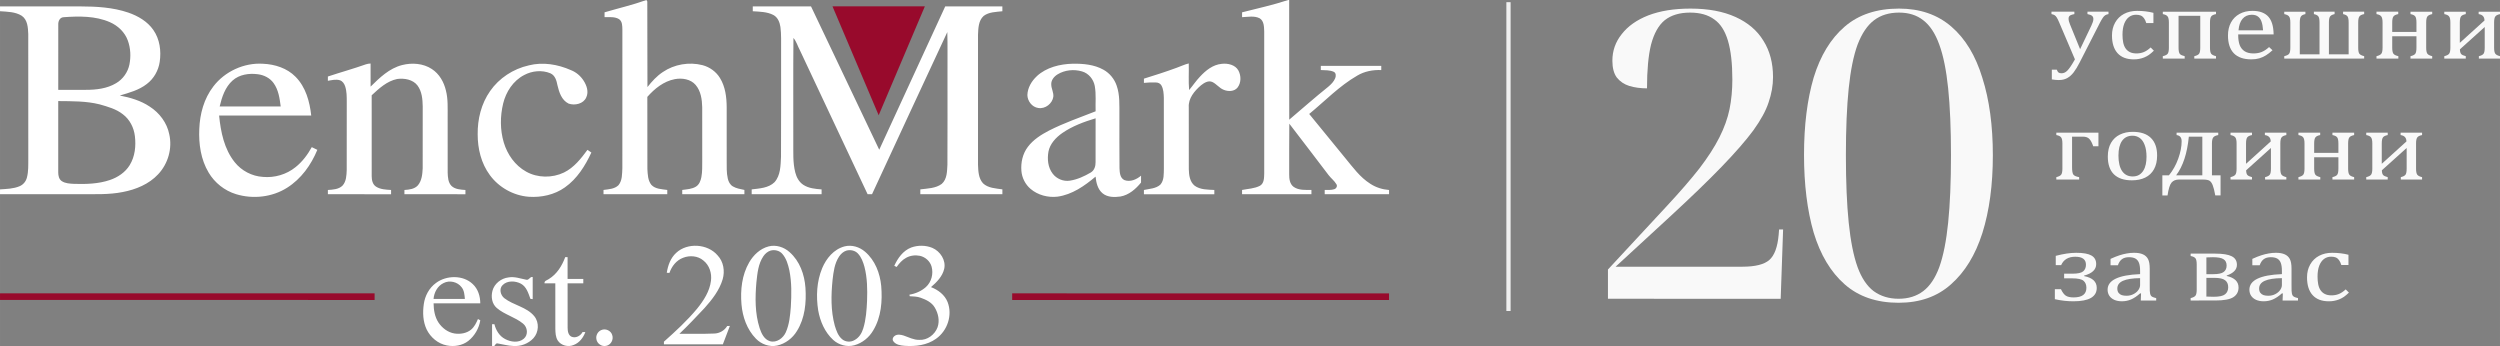 <?xml version="1.0" encoding="UTF-8" standalone="no"?>
<svg
   width="302.222"
   height="41.829"
   viewBox="0 0 407.112 56.347"
   version="1.1"
   id="svg6"
   xmlns="http://www.w3.org/2000/svg"
   xmlns:svg="http://www.w3.org/2000/svg"
   xmlns:rdf="http://www.w3.org/1999/02/22-rdf-syntax-ns#"
   xmlns:cc="http://creativecommons.org/ns#"
   xmlns:dc="http://purl.org/dc/elements/1.1/">
  <rect x="0" y="0" width="407.112" height="56.347" fill="#808080" stroke="none"/>
  <defs
     id="defs10" />
  <path
     d="m 209.764,-2.6749268e-7 h 0.172 C 209.944,6.495 209.923,12.991 209.948,19.487 c 2.111,-1.787 4.178,-3.622 6.341,-5.351 0.474,-0.394 0.925,-0.853 1.154,-1.423 0.127,-0.345 0.143,-0.85 -0.261,-1.026 -0.653,-0.288 -1.395,-0.243 -2.094,-0.281 -0.003,-0.229 -0.003,-0.456 0,-0.684 h 9.845 c -0.003,0.229 -0.003,0.458 -10e-4,0.687 -1.361,-0.054 -2.743,0.204 -3.91,0.904 -2.923,1.687 -5.249,4.13 -7.825,6.247 1.956,2.397 3.917,4.791 5.875,7.186 1.235,1.492 2.388,3.114 4.07,4.177 0.904,0.597 1.97,0.934 3.06,1.016 v 0.687 c -3.493,0 -6.988,0.002 -10.48,0 -0.003,-0.231 -0.003,-0.462 0,-0.693 0.514,-0.017 1.051,0.049 1.548,-0.118 0.34,-0.099 0.571,-0.519 0.352,-0.821 -0.327,-0.566 -0.877,-0.963 -1.269,-1.481 -2.135,-2.787 -4.244,-5.595 -6.395,-8.371 -0.041,2.747 -0.003,5.495 -0.02,8.243 -0.007,0.728 0.085,1.577 0.733,2.051 0.833,0.578 1.918,0.488 2.89,0.497 -0.003,0.232 -0.003,0.464 0,0.695 -3.766,0.002 -7.531,0 -11.297,0 -0.003,-0.231 -0.003,-0.464 0.002,-0.695 0.978,-0.191 2.026,-0.221 2.922,-0.685 0.695,-0.417 0.659,-1.31 0.685,-2.002 0.007,-7.71 0.009,-15.421 -0.002,-23.131 -0.034,-0.737 -0.012,-1.678 -0.732,-2.133 -0.881,-0.452 -1.924,-0.223 -2.871,-0.185 -0.004,-0.263 -0.003,-0.525 -0.001,-0.788 2.51,-0.639 5.046,-1.196 7.504,-2.004 z M 98.455,2.004 c 2.269,-0.667 4.583,-1.203 6.809,-2.002 0.037,0.06 0.109,0.179 0.144,0.237 0.035,4.646 -0.015,9.292 0.025,13.938 0.728,-0.917 1.523,-1.804 2.521,-2.456 1.841,-1.249 4.26,-1.669 6.437,-1.113 1.178,0.309 2.222,1.064 2.844,2.082 0.886,1.426 1.091,3.133 1.101,4.765 0.003,2.884 10e-4,5.767 10e-4,8.652 0.01,0.998 -0.048,2.011 0.183,2.992 0.112,0.492 0.365,0.988 0.825,1.257 0.565,0.338 1.236,0.431 1.875,0.572 -0.002,0.233 -0.002,0.464 0.001,0.697 -3.375,0 -6.748,0.001 -10.123,0 -0.002,-0.231 -0.002,-0.464 0.001,-0.695 0.755,-0.102 1.568,-0.135 2.231,-0.54 0.544,-0.338 0.771,-0.967 0.884,-1.553 0.168,-0.897 0.132,-1.814 0.139,-2.722 -0.004,-2.885 0.007,-5.77 -0.004,-8.655 -0.029,-1.263 -0.216,-2.63 -1.076,-3.637 -0.804,-0.936 -2.191,-1.158 -3.374,-0.937 -1.825,0.344 -3.314,1.56 -4.487,2.891 0.01,3.915 -0.009,7.829 0.01,11.743 0.053,0.881 0.067,1.856 0.65,2.587 0.649,0.694 1.7,0.695 2.588,0.823 -0.002,0.232 -0.002,0.462 0,0.695 -3.462,9.81e-4 -6.921,9.81e-4 -10.383,0 -0.002,-0.232 -0.002,-0.463 0,-0.695 0.841,-0.114 1.814,-0.149 2.442,-0.779 0.633,-0.775 0.575,-1.83 0.626,-2.763 0.013,-7.522 0.003,-15.043 0.004,-22.564 -0.017,-0.587 0.01,-1.314 -0.536,-1.703 -0.699,-0.435 -1.576,-0.313 -2.365,-0.334 -0.001,-0.262 -0.002,-0.524 -0.001,-0.785 z M 1.0183311e-4,1.044 c 4.365,0 8.731,-0.003 13.096,0 2.62,0.006 5.289,0.155 7.779,1.001 1.595,0.548 3.133,1.447 4.09,2.828 1.061,1.514 1.305,3.437 1.039,5.215 -0.209,1.394 -0.946,2.719 -2.103,3.592 -1.265,0.993 -2.865,1.421 -4.396,1.876 1.71,0.334 3.423,0.828 4.87,1.8 1.606,1.03 2.815,2.655 3.183,4.494 0.525,2.291 -0.172,4.795 -1.807,6.53 -1.483,1.599 -3.62,2.485 -5.77,2.892 -2.216,0.444 -4.49,0.339 -6.739,0.35 -4.415,9.81e-4 -8.829,0 -13.242,9.81e-4 V 30.841 C 1.074,30.766 2.191,30.749 3.192,30.323 3.791,30.072 4.222,29.533 4.377,28.926 4.649,27.914 4.596,26.857 4.605,25.823 4.601,19.062 4.612,12.303 4.599,5.542 4.556,4.498 4.501,3.227 3.529,2.562 2.488,1.915 1.193,1.912 3.3114624e-8,1.828 V 1.04 M 10.37,2.803 c -0.626,0.011 -0.906,0.651 -0.883,1.175 -0.007,3.55 -0.002,7.102 -0.003,10.654 1.499,9.81e-4 2.999,0.003 4.498,-0.002 1.69,0.004 3.461,-0.203 4.923,-1.083 1.121,-0.655 1.905,-1.785 2.165,-3.02 C 21.331,9.23 21.271,7.855 20.814,6.603 20.333,5.26 19.217,4.186 17.887,3.608 15.539,2.584 12.884,2.619 10.367,2.801 M 9.481,16.464 c 10e-4,3.876 -0.002,7.752 0,11.628 0.006,0.503 0.106,1.078 0.561,1.393 0.586,0.397 1.34,0.419 2.028,0.457 1.947,0.057 3.947,0.007 5.805,-0.622 1.313,-0.438 2.526,-1.258 3.241,-2.424 0.87,-1.413 1.042,-3.129 0.847,-4.735 -0.161,-1.363 -0.825,-2.701 -1.961,-3.554 -1.083,-0.858 -2.46,-1.234 -3.781,-1.611 -2.196,-0.55 -4.487,-0.509 -6.739,-0.535 z M 122.581,1.043 c 3.163,0 6.325,-0.003 9.489,0 3.7,7.782 7.403,15.563 11.108,23.342 3.585,-7.778 7.168,-15.558 10.745,-23.339 3.103,-0.011 6.204,0 9.307,-0.005 -10e-4,0.264 0,0.528 0.002,0.792 -1.035,0.118 -2.194,0.109 -3.049,0.763 -0.859,0.775 -0.871,2.014 -0.92,3.068 -0.007,7.052 -0.007,14.105 0,21.156 0.042,1.035 0.069,2.198 0.808,3.023 0.823,0.8 2.075,0.832 3.162,0.994 -0.001,0.262 -0.001,0.523 0,0.786 -4.455,0 -8.909,9.81e-4 -13.364,0 -0.001,-0.261 -0.001,-0.524 0.002,-0.785 1.18,-0.148 2.497,-0.158 3.483,-0.887 0.895,-0.785 0.863,-2.064 0.928,-3.135 0.032,-4.914 0.005,-9.83 0.013,-14.744 -0.017,-2.283 0.037,-4.567 -0.029,-6.848 -4.122,8.782 -8.165,17.603 -12.259,26.4 -0.243,-0.002 -0.484,-0.002 -0.724,-0.002 L 130.272,8.213 c -0.368,-0.671 -0.561,-1.442 -1.064,-2.035 -0.058,5.648 -0.009,11.298 -0.025,16.946 0.021,1.653 -0.096,3.337 0.322,4.956 0.199,0.782 0.605,1.555 1.311,2.018 0.87,0.574 1.954,0.67 2.977,0.746 -0.003,0.26 -0.001,0.521 0,0.781 h -11.387 c -0.001,-0.261 -0.003,-0.522 0,-0.783 1.282,-0.155 2.755,-0.222 3.718,-1.169 1.005,-1.128 0.982,-2.728 1.058,-4.13 0.037,-5.82 0.006,-11.64 0.016,-17.46 -0.016,-1.232 0.054,-2.471 -0.111,-3.696 -0.112,-0.75 -0.421,-1.561 -1.148,-1.947 -1.023,-0.531 -2.225,-0.534 -3.355,-0.607 -0.002,-0.263 0,-0.527 0,-0.789 z M 34.755,14.059 c 1.84,-2.407 4.965,-3.874 8.072,-3.676 1.943,0.081 3.934,0.724 5.292,2.113 1.678,1.685 2.312,4.054 2.561,6.317 -5.001,0.003 -10,0 -15.001,0.003 0.265,2.658 0.814,5.447 2.549,7.608 1.094,1.371 2.796,2.278 4.593,2.383 1.891,0.177 3.838,-0.4 5.294,-1.579 1.122,-0.886 1.977,-2.042 2.655,-3.268 0.302,0.148 0.605,0.294 0.906,0.44 -1.007,2.443 -2.628,4.732 -4.94,6.182 -2.413,1.531 -5.552,1.877 -8.293,1.038 -1.881,-0.572 -3.492,-1.866 -4.467,-3.514 -1.28,-2.135 -1.632,-4.665 -1.525,-7.097 0.092,-2.453 0.758,-4.96 2.303,-6.948 m 3.123,-0.956 c -1.226,1.098 -1.743,2.703 -2.106,4.231 3.313,0.002 6.625,0.002 9.939,0 -0.169,-1.312 -0.354,-2.699 -1.161,-3.811 -0.587,-0.824 -1.575,-1.323 -2.593,-1.44 -1.419,-0.184 -2.996,0.051 -4.078,1.022 z m 21.707,-2.631 c 0.243,-0.09 0.504,-0.112 0.763,-0.133 0.003,1.256 0,2.51 0.002,3.765 1.469,-1.447 3.044,-2.986 5.142,-3.515 1.607,-0.408 3.426,-0.277 4.825,0.644 1.234,0.797 1.977,2.135 2.299,3.504 0.362,1.402 0.274,2.854 0.284,4.285 0.003,3.029 -0.006,6.057 0.003,9.085 0.03,0.749 0.06,1.6 0.63,2.176 0.596,0.555 1.481,0.597 2.262,0.652 -0.001,0.231 -0.001,0.461 0,0.693 -3.312,-9.8e-4 -6.623,0 -9.937,-9.8e-4 0,-0.232 0,-0.462 0.002,-0.693 0.781,-0.045 1.67,-0.152 2.206,-0.77 0.637,-0.775 0.721,-1.814 0.767,-2.764 0.013,-3.364 0.003,-6.726 0.005,-10.091 -0.021,-1.166 -0.124,-2.421 -0.856,-3.398 -0.745,-0.968 -2.13,-1.209 -3.301,-1.052 -1.676,0.346 -2.96,1.549 -4.154,2.656 0.003,4.388 0,8.776 0.002,13.164 0,0.619 0.132,1.331 0.699,1.706 0.718,0.467 1.622,0.496 2.458,0.548 -10e-4,0.231 -10e-4,0.464 0,0.696 -3.43,-0.002 -6.86,0 -10.292,-0.002 -10e-4,-0.232 -10e-4,-0.461 0,-0.692 0.826,-0.056 1.769,-0.101 2.384,-0.708 0.626,-0.695 0.646,-1.673 0.683,-2.544 0.015,-3.693 0.002,-7.385 0.007,-11.078 -0.004,-0.86 0.01,-1.743 -0.268,-2.57 -0.141,-0.409 -0.409,-0.83 -0.857,-0.969 -0.64,-0.197 -1.311,-0.013 -1.951,0.089 0,-0.232 0,-0.464 10e-4,-0.697 2.056,-0.686 4.15,-1.261 6.193,-1.986 z m 26.521,0.171 c 2.293,-0.58 4.729,-0.172 6.854,0.769 0.859,0.332 1.575,0.947 2.064,1.699 0.518,0.795 0.875,1.826 0.451,2.732 -0.437,1.055 -1.856,1.384 -2.882,1.025 -1.139,-0.562 -1.549,-1.852 -1.809,-2.972 -0.146,-0.744 -0.367,-1.614 -1.153,-1.963 -1.358,-0.566 -2.979,-0.411 -4.259,0.276 -1.816,0.934 -2.973,2.752 -3.436,4.645 -0.5,2.08 -0.509,4.291 0.102,6.348 0.577,1.928 1.816,3.735 3.648,4.745 1.851,1.045 4.242,1.06 6.15,0.145 1.65,-0.807 2.783,-2.275 3.831,-3.694 0.211,0.146 0.421,0.292 0.635,0.438 -1,2.15 -2.31,4.269 -4.317,5.681 -1.681,1.198 -3.832,1.668 -5.897,1.521 -2.508,-0.198 -4.865,-1.544 -6.312,-3.521 -1.424,-1.919 -1.993,-4.318 -1.988,-6.651 -0.031,-2.467 0.583,-4.99 2.031,-7.048 1.453,-2.09 3.75,-3.606 6.29,-4.172 z m 82.744,1.75 c 1.548,-1.426 3.745,-1.966 5.834,-2.02 1.709,-0.026 3.506,0.133 5.011,0.978 1.02,0.564 1.781,1.512 2.147,2.582 0.549,1.544 0.433,3.201 0.449,4.806 0.009,2.884 -0.02,5.768 0.015,8.651 0.032,0.683 0.068,1.584 0.798,1.933 0.952,0.359 2.002,-0.103 2.714,-0.725 -0.007,0.377 -0.007,0.752 -0.004,1.13 -0.855,1.038 -1.951,2.021 -3.348,2.27 -0.979,0.139 -2.107,0.139 -2.903,-0.511 -0.818,-0.668 -1.047,-1.749 -1.154,-2.729 -1.773,1.498 -3.803,2.932 -6.196,3.263 -1.555,0.183 -3.205,-0.255 -4.385,-1.261 -0.868,-0.738 -1.404,-1.812 -1.496,-2.92 -0.113,-1.372 0.199,-2.812 1.054,-3.934 0.876,-1.162 2.148,-1.97 3.442,-2.645 2.438,-1.24 5.04,-2.139 7.588,-3.14 -0.049,-1.376 0.111,-2.771 -0.139,-4.134 -0.204,-1.069 -0.976,-2.051 -2.08,-2.363 -1.311,-0.386 -2.807,-0.232 -3.97,0.478 -0.587,0.355 -1.081,0.968 -1.033,1.666 0.012,0.677 0.411,1.303 0.337,1.983 -0.156,1.096 -1.289,2.022 -2.452,1.83 -1.03,-0.144 -1.756,-1.141 -1.772,-2.107 0.034,-1.181 0.679,-2.277 1.548,-3.078 m 4.147,9.255 c -1.058,0.738 -2.013,1.756 -2.263,3.03 -0.216,1.213 -0.097,2.568 0.682,3.587 0.627,0.842 1.749,1.321 2.817,1.148 1.216,-0.192 2.352,-0.717 3.397,-1.331 0.598,-0.356 0.789,-1.06 0.776,-1.701 0.016,-2.374 0.003,-4.75 0.006,-7.124 -1.895,0.574 -3.786,1.269 -5.413,2.391 z m 18.577,-10.605 c 0.674,-0.228 1.308,-0.559 2.006,-0.72 0.043,1.443 -0.068,2.893 0.059,4.334 0.61,-0.717 1.123,-1.509 1.779,-2.19 0.925,-0.999 2.092,-1.947 3.529,-2.078 1,-0.118 2.193,0.156 2.71,1.07 0.46,0.849 0.48,1.995 -0.127,2.786 -0.526,0.67 -1.544,0.682 -2.28,0.364 -0.721,-0.288 -1.166,-0.972 -1.869,-1.28 -0.659,-0.267 -1.316,0.175 -1.811,0.559 -1.054,0.902 -2.086,2.127 -1.987,3.569 0.009,3.362 -0.004,6.723 0.006,10.086 0.025,0.951 0.144,2.047 0.958,2.698 0.908,0.661 2.114,0.63 3.197,0.687 -0.003,0.232 -0.001,0.465 0.002,0.698 -3.823,9.81e-4 -7.645,9.81e-4 -11.467,0 -0.003,-0.233 -0.003,-0.466 0,-0.697 0.908,-0.196 1.954,-0.218 2.671,-0.86 0.646,-0.736 0.55,-1.778 0.577,-2.678 -0.006,-3.832 0.004,-7.663 -0.006,-11.495 -0.029,-0.675 -0.054,-1.39 -0.399,-1.995 -0.175,-0.311 -0.536,-0.48 -0.895,-0.477 -0.65,-0.027 -1.303,-0.003 -1.95,0.07 -0.001,-0.23 0,-0.46 0.003,-0.692 1.778,-0.549 3.551,-1.117 5.297,-1.76 z m -81.473,30.134 c 1.828,-1.72 5.147,-1.493 6.755,0.407 0.979,1.034 1.202,2.557 0.826,3.88 -0.53,1.792 -1.721,3.318 -2.969,4.708 -1.335,1.415 -2.665,2.835 -4.078,4.178 1.882,-0.015 3.766,0.039 5.647,-0.04 0.883,-0.013 1.702,-0.497 2.138,-1.232 l 0.431,-0.004 c -0.376,0.996 -0.762,1.99 -1.14,2.989 -3.199,-9.81e-4 -6.398,0 -9.597,0 v -0.43 c 1.898,-1.689 3.778,-3.418 5.396,-5.366 1.077,-1.331 2.058,-2.84 2.263,-4.552 0.16,-1.209 -0.242,-2.529 -1.249,-3.311 -0.884,-0.753 -2.212,-0.858 -3.281,-0.436 -1.108,0.41 -1.863,1.395 -2.225,2.456 -0.11,-0.002 -0.333,-0.002 -0.443,-0.002 0.184,-1.187 0.605,-2.401 1.528,-3.248 z m 15.065,-1.059 c 1.211,-0.315 2.518,0.123 3.413,0.936 1.667,1.469 2.426,3.663 2.581,5.789 0.16,2.403 -0.07,4.951 -1.388,7.055 -0.696,1.156 -1.866,2.065 -3.226,2.369 -1.255,0.276 -2.587,-0.227 -3.448,-1.118 -1.474,-1.506 -2.184,-3.576 -2.357,-5.608 -0.189,-2.32 0.062,-4.766 1.26,-6.827 0.688,-1.184 1.775,-2.238 3.166,-2.595 m 0.284,0.691 c -0.472,0.153 -0.849,0.497 -1.126,0.888 -0.868,1.258 -0.99,2.815 -1.154,4.277 -0.215,2.478 -0.243,5.038 0.524,7.437 0.284,0.853 0.714,1.838 1.675,2.141 1.094,0.32 2.165,-0.505 2.583,-1.433 0.586,-1.31 0.715,-2.756 0.824,-4.162 0.119,-1.982 0.155,-3.992 -0.24,-5.95 -0.209,-0.939 -0.484,-1.915 -1.137,-2.665 -0.456,-0.543 -1.265,-0.737 -1.948,-0.534 z m 12.071,-0.691 c 1.176,-0.308 2.449,0.092 3.339,0.863 1.643,1.398 2.435,3.502 2.636,5.563 0.206,2.463 0.012,5.086 -1.308,7.264 -0.661,1.139 -1.765,2.046 -3.071,2.408 -1.2,0.336 -2.534,-0.047 -3.432,-0.862 -1.38,-1.259 -2.135,-3.04 -2.452,-4.819 -0.359,-2.291 -0.247,-4.712 0.655,-6.881 0.658,-1.567 1.878,-3.073 3.634,-3.536 m 0.296,0.689 c -0.509,0.163 -0.903,0.548 -1.189,0.972 -0.738,1.123 -0.899,2.478 -1.052,3.769 -0.251,2.483 -0.307,5.038 0.357,7.467 0.247,0.799 0.523,1.662 1.204,2.223 0.543,0.456 1.383,0.511 1.995,0.146 0.751,-0.383 1.2,-1.131 1.434,-1.894 0.455,-1.466 0.556,-3.007 0.626,-4.528 0.064,-1.845 0.04,-3.72 -0.426,-5.522 -0.215,-0.776 -0.501,-1.571 -1.074,-2.173 -0.462,-0.491 -1.227,-0.647 -1.873,-0.46 z m 10.564,-0.508 c 1.094,-0.394 2.356,-0.385 3.433,0.057 1.315,0.563 2.254,2.027 1.938,3.422 -0.28,1.223 -1.213,2.167 -2.152,2.972 1.172,0.446 2.247,1.269 2.705,2.432 0.824,2.103 -0.001,4.657 -1.881,5.978 -1.451,1.049 -3.354,1.281 -5.115,1.147 -0.665,-0.051 -1.437,-0.17 -1.841,-0.743 -0.203,-0.274 -0.086,-0.664 0.187,-0.849 0.423,-0.338 1.023,-0.233 1.502,-0.079 0.823,0.277 1.614,0.718 2.513,0.702 1.339,0.095 2.56,-0.863 2.997,-2.042 0.381,-1.072 0.119,-2.27 -0.455,-3.23 -0.481,-0.831 -1.416,-1.277 -2.306,-1.59 -0.567,-0.208 -1.175,-0.202 -1.768,-0.243 -0.011,-0.064 -0.038,-0.19 -0.05,-0.254 0.986,-0.16 1.938,-0.576 2.675,-1.233 0.926,-0.829 1.258,-2.174 0.936,-3.336 -0.238,-0.862 -1.003,-1.561 -1.905,-1.758 -0.752,-0.152 -1.565,-0.054 -2.232,0.319 -0.654,0.348 -1.138,0.913 -1.554,1.496 -0.096,-0.047 -0.29,-0.14 -0.387,-0.187 0.564,-1.229 1.414,-2.466 2.761,-2.98 z m -56.346,1.563 h 0.387 v 3.551 c 0.853,0 1.706,-0.002 2.559,0 -0.001,0.238 -0.001,0.478 0,0.718 -0.853,-0.002 -1.705,0 -2.558,-0.002 0.003,2.411 -0.006,4.821 0.005,7.23 0.008,0.539 0.082,1.233 0.67,1.482 0.694,0.26 1.438,-0.173 1.76,-0.77 0.115,0.002 0.343,0.003 0.458,0.003 -0.34,0.892 -0.959,1.743 -1.907,2.096 -0.89,0.39 -2.05,0.088 -2.578,-0.714 -0.375,-0.577 -0.384,-1.284 -0.403,-1.944 -0.006,-2.46 -0.001,-4.92 -0.003,-7.381 -0.586,0 -1.171,0 -1.757,-0.001 -0.064,-0.423 0.408,-0.489 0.682,-0.683 1.339,-0.812 2.17,-2.176 2.688,-3.582 z m -21.036,4.204 c 1.7,-1.266 4.418,-1.314 5.982,0.19 0.869,0.808 1.223,1.998 1.222,3.137 -2.534,0 -5.068,-9.8e-4 -7.603,0 0.015,1.074 0.187,2.186 0.789,3.111 0.589,0.891 1.523,1.622 2.624,1.797 0.928,0.139 1.952,-0.022 2.684,-0.62 0.55,-0.454 0.858,-1.105 1.13,-1.737 0.096,0.054 0.287,0.159 0.382,0.212 -0.215,1.296 -0.904,2.524 -1.959,3.358 -0.962,0.753 -2.29,0.975 -3.487,0.733 -1.455,-0.277 -2.67,-1.326 -3.291,-2.601 -0.609,-1.289 -0.664,-2.759 -0.463,-4.144 0.189,-1.328 0.863,-2.62 1.989,-3.434 m 1.222,0.024 c -1,0.484 -1.535,1.543 -1.626,2.583 1.701,9.8e-4 3.404,0.003 5.105,0 -0.064,-0.663 -0.099,-1.382 -0.55,-1.925 -0.649,-0.857 -1.954,-1.175 -2.929,-0.658 z m 7.965,1.265 c 0.303,-1.165 1.414,-2.057 2.644,-2.191 0.959,-0.165 1.886,0.183 2.811,0.365 0.5,0.18 0.611,-0.522 1.101,-0.433 0.003,1.204 0.002,2.407 0,3.611 l -0.371,-0.051 c -0.333,-0.902 -0.621,-1.955 -1.545,-2.469 -0.909,-0.478 -2.234,-0.546 -2.987,0.236 -0.602,0.593 -0.343,1.618 0.268,2.114 1.506,1.174 3.663,1.431 4.898,2.95 0.836,1.032 0.74,2.623 -0.155,3.592 -0.814,0.877 -2.059,1.347 -3.273,1.252 -0.848,-0.024 -1.66,-0.273 -2.49,-0.403 -0.319,-0.108 -0.44,0.213 -0.599,0.403 -0.09,0.003 -0.271,0.007 -0.36,0.01 0,-1.183 -0.002,-2.367 0,-3.551 h 0.382 c 0.243,0.978 0.802,1.931 1.75,2.415 0.908,0.485 2.204,0.667 3.033,-0.055 0.757,-0.631 0.62,-1.867 -0.119,-2.459 -1.283,-1.061 -3.013,-1.457 -4.278,-2.543 -0.804,-0.684 -0.961,-1.831 -0.709,-2.791 z m 17.738,6.38 c 0.689,-0.302 1.563,0.103 1.763,0.802 0.268,0.715 -0.18,1.617 -0.973,1.771 -0.734,0.18 -1.503,-0.378 -1.596,-1.084 -0.12,-0.599 0.217,-1.253 0.806,-1.489 z"
     id="path2"
     style="fill:#ffffff;stroke-width:0.999" />
  <path
     d="m 135.565,1.032 c 5.015,-0.004 10.029,-0.001 15.045,-0.001 C 148.105,6.944 145.605,12.86 143.087,18.769 140.576,12.857 138.074,6.944 135.565,1.032 Z M 1.0183311e-4,47.767 c 20.333,0.01 40.665,0 61,0.006 -0.002,0.358 -0.002,0.717 0,1.076 -20.333,0.001 -40.667,0.006 -61,-0.002 z M 164.828,47.773 c 20.456,0 40.913,-0.009 61.369,0.004 v 1.076 c -20.456,-0.007 -40.913,0.002 -61.369,-0.003 v -1.077 z"
     id="path4"
     style="fill:#980a2c;stroke-width:0.999" />
  <g
     aria-label="20"
     transform="matrix(1.097,0,0,1.092,-40.314,-24.404)"
     id="text2207"
     style="font-size:59.769px;line-height:1;font-family:'Noto Serif Display';-inkscape-font-specification:'Noto Serif Display';letter-spacing:-3.945px;display:inline;fill:#f9f9f9;fill-opacity:1;stroke-width:0.8">
    <path
       d="m 275.443,66.902 v -4.363 l 8.666,-9.384 q 2.988,-3.228 4.901,-5.678 1.913,-2.51 2.988,-4.662 1.076,-2.152 1.494,-4.184 0.418,-2.092 0.418,-4.423 0,-3.586 -0.657,-5.798 -0.657,-2.211 -2.032,-3.168 -1.375,-1.016 -3.586,-1.016 -2.331,0 -3.765,1.136 -1.375,1.136 -2.032,3.646 -0.598,2.451 -0.598,6.515 -1.434,0 -2.63,-0.359 -1.136,-0.359 -1.853,-1.255 -0.657,-0.897 -0.657,-2.51 0,-2.211 1.375,-3.945 1.375,-1.793 3.945,-2.809 2.63,-1.016 6.276,-1.016 3.945,0 6.694,1.255 2.749,1.255 4.124,3.526 1.434,2.271 1.434,5.439 0,1.853 -0.657,3.765 -0.598,1.853 -2.271,4.184 -1.674,2.271 -4.722,5.439 -2.988,3.108 -7.77,7.531 l -7.949,7.352 h 18.827 q 2.869,0 4.005,-1.016 1.136,-1.016 1.375,-3.765 l 0.06,-0.777 h 0.598 l -0.359,10.34 z"
       id="path6129"
       style="fill:#f9f9f9;fill-opacity:1" />
    <path
       d="m 318.595,67.499 q -4.901,0 -8.009,-2.749 -3.108,-2.749 -4.602,-7.71 -1.434,-4.961 -1.434,-11.595 0,-6.634 1.434,-11.535 1.494,-4.901 4.602,-7.591 3.108,-2.69 8.069,-2.69 4.662,0 7.77,2.69 3.108,2.69 4.602,7.65 1.554,4.901 1.554,11.535 0,6.634 -1.554,11.595 -1.554,4.901 -4.662,7.65 -3.048,2.749 -7.77,2.749 z m 0,-0.598 q 2.152,0 3.646,-1.136 1.494,-1.136 2.391,-3.586 0.897,-2.51 1.315,-6.634 0.418,-4.124 0.418,-10.041 0,-5.917 -0.418,-9.981 -0.418,-4.064 -1.315,-6.515 -0.897,-2.51 -2.391,-3.646 -1.434,-1.136 -3.586,-1.136 -2.211,0 -3.706,1.136 -1.494,1.136 -2.451,3.646 -0.897,2.451 -1.315,6.515 -0.418,4.064 -0.418,9.981 0,5.917 0.418,10.041 0.418,4.124 1.315,6.634 0.897,2.451 2.391,3.586 1.554,1.136 3.706,1.136 z"
       id="path6131"
       style="fill:#f9f9f9;fill-opacity:1" />
  </g>
  <g
     aria-label="успешни"
     transform="matrix(1.172,0,0,1.022,-40.314,-25.52)"
     id="text2171"
     style="font-size:16px;line-height:0;-inkscape-font-specification:'Noto Serif Display';display:inline;fill:#f9f9f9;fill-opacity:1;stroke-width:0.365">
    <path
       d="m 323.351,34.944 q -0.43,0.969 -0.836,1.57 -0.406,0.602 -0.898,0.906 -0.484,0.305 -1.156,0.305 -0.43,0 -0.969,-0.102 v -1.547 h 0.695 q 0.094,0.32 0.234,0.445 0.141,0.125 0.406,0.125 0.234,0 0.414,-0.094 0.188,-0.086 0.383,-0.305 0.203,-0.219 0.469,-0.672 0.273,-0.453 0.609,-1.148 l -2.188,-5.883 q -0.211,-0.57 -0.344,-0.797 -0.125,-0.227 -0.273,-0.344 -0.148,-0.117 -0.453,-0.188 v -0.383 h 3.18 v 0.383 q -0.367,0.086 -0.516,0.172 -0.148,0.078 -0.219,0.211 -0.07,0.125 -0.07,0.328 0,0.211 0.047,0.438 0.055,0.227 0.164,0.531 l 1.391,3.914 1.562,-3.75 q 0.133,-0.312 0.203,-0.57 0.078,-0.266 0.078,-0.492 0,-0.336 -0.188,-0.508 -0.18,-0.172 -0.633,-0.273 v -0.383 h 2.922 v 0.383 q -0.305,0.062 -0.469,0.195 -0.164,0.125 -0.328,0.406 -0.164,0.273 -0.391,0.773 z"
       style="font-family:Cambria;-inkscape-font-specification:Cambria;fill:#f9f9f9;fill-opacity:1"
       id="path3114" />
    <path
       d="m 333.609,27.015 v 1.633 h -0.992 q -0.133,-0.508 -0.328,-0.797 -0.195,-0.297 -0.453,-0.414 -0.258,-0.117 -0.641,-0.117 -0.547,0 -0.969,0.352 -0.422,0.352 -0.672,1.07 -0.242,0.719 -0.242,1.758 0,0.664 0.094,1.219 0.094,0.547 0.32,0.938 0.227,0.391 0.602,0.609 0.375,0.219 0.93,0.219 0.539,0 1,-0.211 0.469,-0.211 0.969,-0.742 l 0.445,0.516 q -0.398,0.438 -0.703,0.68 -0.305,0.234 -0.656,0.398 -0.344,0.156 -0.688,0.227 -0.336,0.078 -0.734,0.078 -1.477,0 -2.258,-0.977 -0.781,-0.984 -0.781,-2.836 0,-1.156 0.438,-2.047 0.438,-0.898 1.227,-1.383 0.789,-0.484 1.82,-0.484 0.641,0 1.18,0.078 0.547,0.07 1.094,0.234 z"
       style="font-family:Cambria;-inkscape-font-specification:Cambria;fill:#f9f9f9;fill-opacity:1"
       id="path3116" />
    <path
       d="m 339.289,34.304 v -0.383 q 0.477,-0.125 0.648,-0.359 0.18,-0.234 0.18,-0.992 v -5.078 h -3.016 v 5.078 q 0,0.789 0.195,1.016 0.195,0.219 0.656,0.336 v 0.383 h -3.039 v -0.383 q 0.531,-0.141 0.688,-0.406 0.156,-0.266 0.156,-0.945 v -4.016 q 0,-0.711 -0.18,-0.969 -0.172,-0.266 -0.664,-0.367 v -0.383 h 7.391 v 0.383 q -0.508,0.109 -0.672,0.375 -0.164,0.266 -0.164,0.961 v 4.016 q 0,0.672 0.148,0.938 0.156,0.266 0.688,0.414 v 0.383 z"
       style="font-family:Cambria;-inkscape-font-specification:Cambria;fill:#f9f9f9;fill-opacity:1"
       id="path3118" />
    <path
       d="m 350.156,32.976 q -0.5,0.523 -0.922,0.82 -0.414,0.297 -0.914,0.469 -0.5,0.164 -1.102,0.164 -1.609,0 -2.43,-0.961 -0.82,-0.969 -0.82,-2.852 0,-1.164 0.414,-2.055 0.422,-0.891 1.195,-1.375 0.773,-0.484 1.781,-0.484 0.789,0 1.344,0.25 0.555,0.25 0.883,0.688 0.336,0.43 0.516,1.094 0.188,0.656 0.211,1.719 h -4.922 v 0.141 q 0,0.922 0.203,1.555 0.211,0.625 0.68,0.984 0.477,0.352 1.234,0.352 0.641,0 1.148,-0.234 0.516,-0.242 1.023,-0.781 z m -1.312,-3.172 q -0.047,-0.844 -0.211,-1.375 -0.164,-0.539 -0.492,-0.82 -0.328,-0.289 -0.859,-0.289 -0.805,0 -1.289,0.648 -0.477,0.641 -0.562,1.836 z"
       style="font-family:Cambria;-inkscape-font-specification:Cambria;fill:#f9f9f9;fill-opacity:1"
       id="path3120" />
    <path
       d="m 351.789,34.304 v -0.383 q 0.539,-0.148 0.688,-0.406 0.156,-0.266 0.156,-0.945 v -4.016 q 0,-0.727 -0.188,-0.977 -0.188,-0.258 -0.656,-0.359 v -0.383 h 2.938 v 0.383 q -0.469,0.102 -0.625,0.383 -0.156,0.273 -0.156,0.953 v 5.078 h 2.742 v -5.078 q 0,-0.742 -0.172,-0.984 -0.172,-0.25 -0.609,-0.352 v -0.383 h 2.875 v 0.383 q -0.461,0.109 -0.625,0.375 -0.164,0.266 -0.164,0.961 v 5.078 h 2.742 v -5.078 q 0,-0.688 -0.148,-0.953 -0.148,-0.266 -0.625,-0.383 v -0.383 h 2.93 v 0.383 q -0.492,0.102 -0.664,0.375 -0.164,0.266 -0.164,0.961 v 4.016 q 0,0.68 0.148,0.945 0.156,0.258 0.68,0.406 v 0.383 z"
       style="font-family:Cambria;-inkscape-font-specification:Cambria;fill:#f9f9f9;fill-opacity:1"
       id="path3122" />
    <path
       d="m 369.328,34.304 v -0.383 q 0.477,-0.125 0.648,-0.359 0.18,-0.234 0.18,-0.992 v -1.82 h -3.367 v 1.82 q 0,0.711 0.172,0.969 0.172,0.25 0.68,0.383 v 0.383 h -3.039 v -0.383 q 0.508,-0.141 0.672,-0.391 0.172,-0.258 0.172,-0.961 v -4.016 q 0,-0.711 -0.18,-0.969 -0.172,-0.266 -0.664,-0.367 v -0.383 h 3.023 v 0.383 q -0.477,0.102 -0.656,0.359 -0.18,0.25 -0.18,0.977 v 1.5 h 3.367 v -1.5 q 0,-0.773 -0.195,-1.008 -0.188,-0.234 -0.633,-0.328 v -0.383 h 3.016 v 0.383 q -0.5,0.117 -0.672,0.383 -0.164,0.258 -0.164,0.953 v 4.016 q 0,0.711 0.172,0.969 0.172,0.25 0.664,0.383 v 0.383 z"
       style="font-family:Cambria;-inkscape-font-specification:Cambria;fill:#f9f9f9;fill-opacity:1"
       id="path3124" />
    <path
       d="m 378.828,34.304 v -0.383 q 0.461,-0.125 0.633,-0.359 0.18,-0.234 0.18,-0.992 v -3.297 l -3.445,3.555 q 0.008,0.531 0.172,0.75 0.164,0.211 0.641,0.344 v 0.383 h -2.984 v -0.383 q 0.508,-0.141 0.672,-0.391 0.172,-0.258 0.172,-0.961 v -4.016 q 0,-0.711 -0.18,-0.969 -0.172,-0.266 -0.664,-0.367 v -0.383 h 2.984 v 0.383 q -0.477,0.102 -0.656,0.359 -0.172,0.258 -0.172,0.977 v 3.242 l 3.43,-3.562 q -0.008,-0.891 -0.812,-1.016 v -0.383 h 2.984 v 0.383 q -0.477,0.102 -0.656,0.359 -0.18,0.25 -0.18,0.977 v 4.016 q 0,0.711 0.172,0.969 0.172,0.25 0.664,0.383 v 0.383 z"
       style="font-family:Cambria;-inkscape-font-specification:Cambria;fill:#f9f9f9;fill-opacity:1"
       id="path3126" />
  </g>
  <g
     aria-label="години"
     transform="matrix(1.172,0,0,1.022,-18.986,-18.669)"
     id="text2503"
     style="font-size:16px;line-height:0;-inkscape-font-specification:'Noto Serif Display';display:inline;fill:#f9f9f9;fill-opacity:1;stroke-width:0.365">
    <path
       d="m 307.043,41.571 q -0.242,-0.828 -0.547,-1.18 -0.297,-0.352 -0.906,-0.352 h -1.484 v 4.859 q 0,0.93 0.188,1.203 0.195,0.273 0.797,0.391 v 0.383 h -3.172 v -0.383 q 0.508,-0.141 0.672,-0.391 0.172,-0.258 0.172,-0.961 v -4.016 q 0,-0.711 -0.18,-0.969 -0.172,-0.266 -0.664,-0.367 v -0.383 h 5.852 v 2.164 z"
       style="font-family:Cambria;-inkscape-font-specification:Cambria;fill:#f9f9f9;fill-opacity:1"
       id="path3129" />
    <path
       d="m 312.41,47 q -1.625,0 -2.484,-0.953 -0.852,-0.961 -0.852,-2.836 0,-1.289 0.445,-2.18 0.453,-0.891 1.234,-1.32 0.781,-0.438 1.781,-0.438 1.672,0 2.531,0.977 0.859,0.969 0.859,2.789 0,1.297 -0.43,2.188 -0.43,0.891 -1.219,1.336 -0.789,0.438 -1.867,0.438 z m -1.859,-3.953 q 0,1.609 0.508,2.477 0.516,0.859 1.469,0.859 0.523,0 0.891,-0.25 0.367,-0.258 0.594,-0.688 0.234,-0.43 0.336,-0.992 0.102,-0.57 0.102,-1.188 0,-1.148 -0.258,-1.906 -0.25,-0.758 -0.688,-1.109 -0.438,-0.359 -1,-0.359 -0.945,0 -1.453,0.82 -0.5,0.82 -0.5,2.336 z"
       style="font-family:Cambria;-inkscape-font-specification:Cambria;fill:#f9f9f9;fill-opacity:1"
       id="path3131" />
    <path
       d="m 324.004,49.399 q -0.172,-1.094 -0.352,-1.609 -0.172,-0.516 -0.438,-0.719 -0.266,-0.195 -0.914,-0.195 h -3.336 q -0.664,0 -1.031,0.477 -0.359,0.484 -0.562,2.062 h -0.719 v -3.211 h 0.914 q 0.828,-1.164 1.297,-2.664 0.469,-1.508 0.469,-2.766 0,-0.883 -0.703,-0.984 v -0.383 h 5.789 v 0.383 q -0.516,0.102 -0.695,0.375 -0.18,0.266 -0.18,0.961 v 5.078 h 1.195 v 3.195 z m -1.797,-9.359 h -1.875 q -0.336,3.992 -1.766,6.164 h 3.641 z"
       style="font-family:Cambria;-inkscape-font-specification:Cambria;fill:#f9f9f9;fill-opacity:1"
       id="path3133" />
    <path
       d="m 330.926,46.875 v -0.383 q 0.461,-0.125 0.633,-0.359 0.18,-0.234 0.18,-0.992 v -3.297 l -3.445,3.555 q 0.008,0.531 0.172,0.75 0.164,0.211 0.641,0.344 v 0.383 h -2.984 v -0.383 q 0.508,-0.141 0.672,-0.391 0.172,-0.258 0.172,-0.961 v -4.016 q 0,-0.711 -0.18,-0.969 -0.172,-0.266 -0.664,-0.367 v -0.383 h 2.984 v 0.383 q -0.477,0.102 -0.656,0.359 -0.172,0.258 -0.172,0.977 v 3.242 l 3.43,-3.562 q -0.008,-0.891 -0.812,-1.016 v -0.383 h 2.984 v 0.383 q -0.477,0.102 -0.656,0.359 -0.18,0.25 -0.18,0.977 v 4.016 q 0,0.711 0.172,0.969 0.172,0.25 0.664,0.383 v 0.383 z"
       style="font-family:Cambria;-inkscape-font-specification:Cambria;fill:#f9f9f9;fill-opacity:1"
       id="path3135" />
    <path
       d="m 340.285,46.875 v -0.383 q 0.477,-0.125 0.648,-0.359 0.18,-0.234 0.18,-0.992 V 43.321 h -3.367 v 1.82 q 0,0.711 0.172,0.969 0.172,0.25 0.68,0.383 v 0.383 h -3.039 v -0.383 q 0.508,-0.141 0.672,-0.391 0.172,-0.258 0.172,-0.961 v -4.016 q 0,-0.711 -0.18,-0.969 -0.172,-0.266 -0.664,-0.367 v -0.383 h 3.023 v 0.383 q -0.477,0.102 -0.656,0.359 -0.18,0.25 -0.18,0.977 v 1.5 h 3.367 v -1.5 q 0,-0.773 -0.195,-1.008 -0.188,-0.234 -0.633,-0.328 v -0.383 h 3.016 v 0.383 q -0.5,0.117 -0.672,0.383 -0.164,0.258 -0.164,0.953 v 4.016 q 0,0.711 0.172,0.969 0.172,0.25 0.664,0.383 v 0.383 z"
       style="font-family:Cambria;-inkscape-font-specification:Cambria;fill:#f9f9f9;fill-opacity:1"
       id="path3137" />
    <path
       d="m 349.785,46.875 v -0.383 q 0.461,-0.125 0.633,-0.359 0.18,-0.234 0.18,-0.992 v -3.297 l -3.445,3.555 q 0.008,0.531 0.172,0.75 0.164,0.211 0.641,0.344 v 0.383 h -2.984 v -0.383 q 0.508,-0.141 0.672,-0.391 0.172,-0.258 0.172,-0.961 v -4.016 q 0,-0.711 -0.18,-0.969 -0.172,-0.266 -0.664,-0.367 v -0.383 h 2.984 v 0.383 q -0.477,0.102 -0.656,0.359 -0.172,0.258 -0.172,0.977 v 3.242 l 3.43,-3.562 q -0.008,-0.891 -0.812,-1.016 v -0.383 h 2.984 v 0.383 q -0.477,0.102 -0.656,0.359 -0.18,0.25 -0.18,0.977 v 4.016 q 0,0.711 0.172,0.969 0.172,0.25 0.664,0.383 v 0.383 z"
       style="font-family:Cambria;-inkscape-font-specification:Cambria;fill:#f9f9f9;fill-opacity:1"
       id="path3139" />
  </g>
  <g
     aria-label="за вас"
     transform="matrix(1.172,0,0,1.022,-18.986,-18.669)"
     id="text2507"
     style="font-size:16px;line-height:0;-inkscape-font-specification:'Noto Serif Display';display:inline;fill:#f9f9f9;fill-opacity:1;stroke-width:0.365">
    <path
       d="m 301.715,65.939 v -1.586 h 0.852 q 0.289,0.719 0.656,1.016 0.375,0.289 1.094,0.289 1.781,0 1.781,-1.531 0,-0.727 -0.398,-1.117 -0.391,-0.391 -1.578,-0.391 H 303.004 v -0.742 h 1.148 q 1.117,0 1.5,-0.375 0.383,-0.383 0.383,-1.055 0,-1.273 -1.484,-1.273 -1.438,0 -1.961,1.336 h -0.75 v -1.477 q 1.602,-0.484 2.844,-0.484 1.453,0 2.109,0.43 0.664,0.43 0.664,1.375 0,1.305 -1.68,1.828 v 0.078 q 1.758,0.391 1.758,1.883 0,2.133 -3.25,2.133 -1.258,0 -2.57,-0.336 z"
       style="font-family:Cambria;-inkscape-font-specification:Cambria;fill:#f9f9f9;fill-opacity:1"
       id="path3142" />
    <path
       d="m 313.692,65.033 -0.117,-0.031 q -0.68,0.695 -1.281,0.984 -0.594,0.289 -1.266,0.289 -0.594,0 -1.047,-0.227 -0.453,-0.234 -0.695,-0.648 -0.242,-0.422 -0.242,-0.969 0,-1.141 1.125,-1.758 1.133,-0.625 3.391,-0.727 v -0.508 q 0,-0.812 -0.156,-1.281 -0.156,-0.469 -0.492,-0.688 -0.336,-0.219 -0.898,-0.219 -0.609,0 -0.984,0.32 -0.367,0.32 -0.555,0.961 h -1.023 v -1.016 q 0.75,-0.391 1.25,-0.57 0.5,-0.188 1,-0.289 0.5,-0.109 1.016,-0.109 0.773,0 1.242,0.25 0.469,0.242 0.703,0.75 0.234,0.508 0.234,1.531 v 2.719 q 0,0.578 0.008,0.82 0.008,0.234 0.047,0.438 0.039,0.203 0.117,0.328 0.078,0.117 0.227,0.203 0.156,0.086 0.5,0.18 v 0.383 h -2.141 z m -0.133,-2.445 q -1.586,0.016 -2.375,0.422 -0.789,0.406 -0.789,1.227 0,0.445 0.18,0.703 0.18,0.258 0.453,0.359 0.273,0.094 0.648,0.094 0.531,0 0.961,-0.258 0.438,-0.258 0.68,-0.656 0.242,-0.398 0.242,-0.789 z"
       style="font-family:Cambria;-inkscape-font-specification:Cambria;fill:#f9f9f9;fill-opacity:1"
       id="path3144" />
    <path
       d="m 320.582,66.15 v -0.383 q 0.508,-0.141 0.672,-0.391 0.172,-0.258 0.172,-0.961 v -4.008 q 0,-0.758 -0.188,-1 -0.188,-0.25 -0.656,-0.344 v -0.383 h 3.414 q 1.586,0 2.297,0.422 0.719,0.414 0.719,1.367 0,1.133 -1.414,1.695 v 0.078 q 1.641,0.43 1.641,1.836 0,1 -0.719,1.539 -0.719,0.531 -2.508,0.531 z m 2.188,-6.867 v 2.672 h 0.953 q 1.055,0 1.453,-0.352 0.406,-0.352 0.406,-1.023 0,-0.695 -0.43,-1.008 -0.422,-0.32 -1.477,-0.32 z m 0,3.258 v 2.984 q 0.406,0.031 1.016,0.031 1.148,0 1.578,-0.391 0.438,-0.398 0.438,-1.133 0,-0.734 -0.43,-1.109 -0.422,-0.383 -1.492,-0.383 z"
       style="font-family:Cambria;-inkscape-font-specification:Cambria;fill:#f9f9f9;fill-opacity:1"
       id="path3146" />
    <path
       d="m 333.395,65.033 -0.117,-0.031 q -0.68,0.695 -1.281,0.984 -0.594,0.289 -1.266,0.289 -0.594,0 -1.047,-0.227 -0.453,-0.234 -0.695,-0.648 -0.242,-0.422 -0.242,-0.969 0,-1.141 1.125,-1.758 1.133,-0.625 3.391,-0.727 v -0.508 q 0,-0.812 -0.156,-1.281 -0.156,-0.469 -0.492,-0.688 -0.336,-0.219 -0.898,-0.219 -0.609,0 -0.984,0.32 -0.367,0.32 -0.555,0.961 h -1.023 v -1.016 q 0.75,-0.391 1.25,-0.57 0.5,-0.188 1,-0.289 0.5,-0.109 1.016,-0.109 0.773,0 1.242,0.25 0.469,0.242 0.703,0.75 0.234,0.508 0.234,1.531 v 2.719 q 0,0.578 0.008,0.82 0.008,0.234 0.047,0.438 0.039,0.203 0.117,0.328 0.078,0.117 0.227,0.203 0.156,0.086 0.5,0.18 v 0.383 h -2.141 z m -0.133,-2.445 q -1.586,0.016 -2.375,0.422 -0.789,0.406 -0.789,1.227 0,0.445 0.18,0.703 0.18,0.258 0.453,0.359 0.273,0.094 0.648,0.094 0.531,0 0.961,-0.258 0.438,-0.258 0.68,-0.656 0.242,-0.398 0.242,-0.789 z"
       style="font-family:Cambria;-inkscape-font-specification:Cambria;fill:#f9f9f9;fill-opacity:1"
       id="path3148" />
    <path
       d="m 342.512,58.861 v 1.633 h -0.992 q -0.133,-0.508 -0.328,-0.797 -0.195,-0.297 -0.453,-0.414 -0.258,-0.117 -0.641,-0.117 -0.547,0 -0.969,0.352 -0.422,0.352 -0.672,1.07 -0.242,0.719 -0.242,1.758 0,0.664 0.094,1.219 0.094,0.547 0.32,0.938 0.227,0.391 0.602,0.609 0.375,0.219 0.93,0.219 0.539,0 1,-0.211 0.469,-0.211 0.969,-0.742 l 0.445,0.516 q -0.398,0.438 -0.703,0.68 -0.305,0.234 -0.656,0.398 -0.344,0.156 -0.688,0.227 -0.336,0.078 -0.734,0.078 -1.477,0 -2.258,-0.977 -0.781,-0.984 -0.781,-2.836 0,-1.156 0.438,-2.047 0.438,-0.898 1.227,-1.383 0.789,-0.484 1.82,-0.484 0.641,0 1.18,0.078 0.547,0.07 1.094,0.234 z"
       style="font-family:Cambria;-inkscape-font-specification:Cambria;fill:#f9f9f9;fill-opacity:1"
       id="path3150" />
  </g>
  <path
     fill="none"
     stroke="#000000"
     stroke-width="1.5"
     d="M 245.65,0.355 V 50.647"
     id="path1343"
     style="display:inline;fill:none;fill-opacity:1;stroke:#f0f0f0;stroke-width:0.691;stroke-dasharray:none;stroke-opacity:1" />
</svg>
